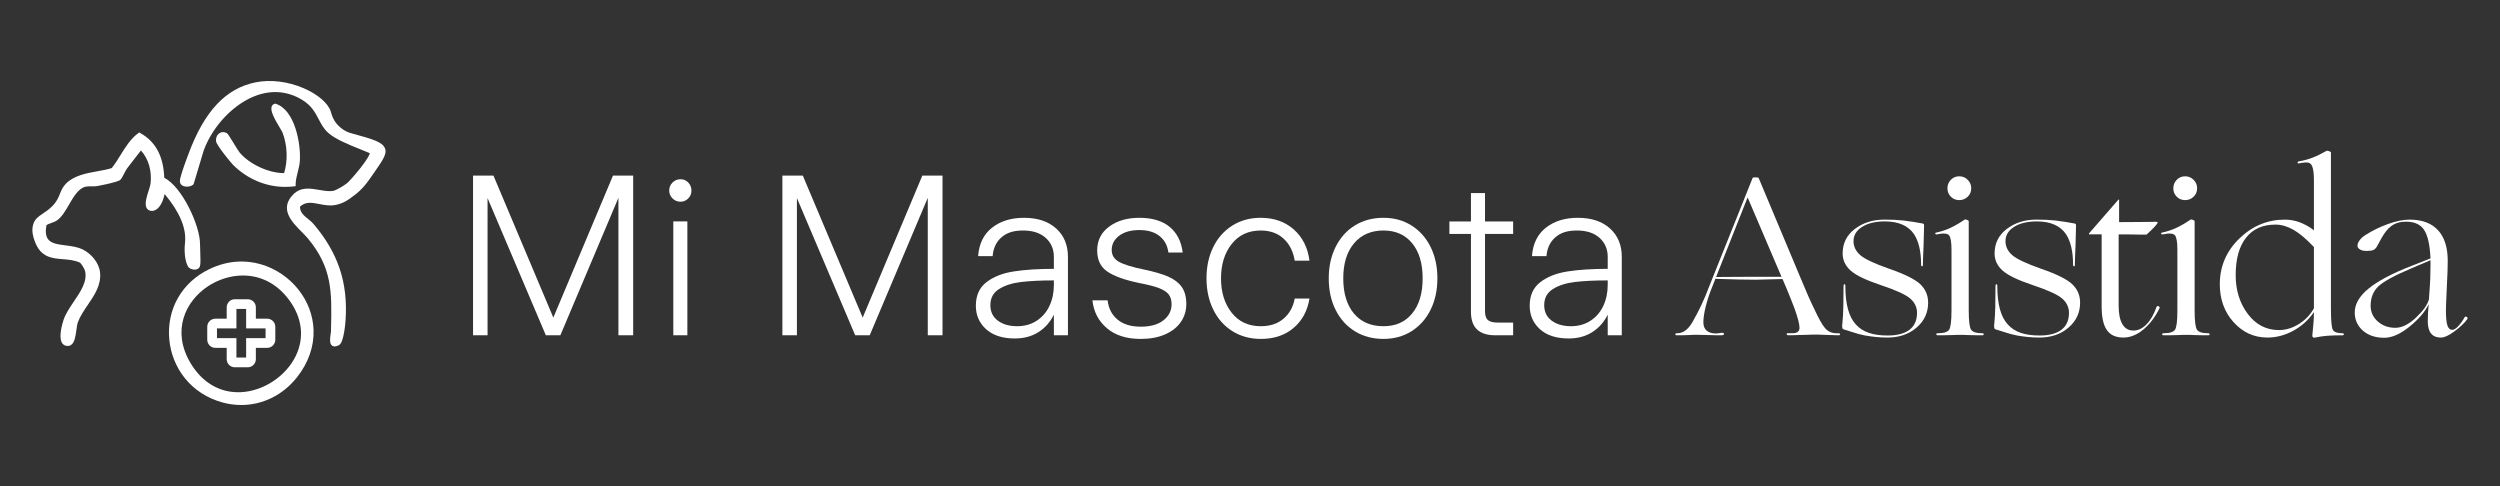 <?xml version="1.0" encoding="UTF-8"?>
<svg id="iconos" xmlns="http://www.w3.org/2000/svg" version="1.1" viewBox="0 0 3858 750">
  <rect x="0" y="0" width="3858" height="750" fill="#333333" stroke="none"/>
  <!-- Generator: Adobe Illustrator 29.5.1, SVG Export Plug-In . SVG Version: 2.1.0 Build 141)  -->
  <defs>
    <style>
      .st0 {
        fill: #fff;
      }
    </style>
  </defs>
  <g>
    <path class="st0" d="M594.17,229.08c-4.05-10.2-19.51-14.46-50.32-22.95l-.15-.04c-12.47-2.72-20.81-11.19-23.82-14.71-5.91-6.91-8.01-14.29-9.01-17.83-.13-.47-.25-.87-.35-1.22-3.95-12.94-20.09-26.85-42.12-36.31-23.96-10.29-50.79-13.58-73.62-9.03-46.52,9.27-79.66,44.73-104.31,111.6l-.95,2.56c-6.25,16.81-12.02,33.13-11.92,38.66.06,3.22,1.95,5.84,5.18,7.18,4.87,2.02,12.09.97,15.46-2.24l.52-.5,15.79-52.6c14.5-38.72,47.66-72.79,82.53-84.78,24.04-8.27,48-5.75,69.31,7.29,14.48,8.87,20,19.45,25.34,29.68,3.75,7.19,7.63,14.63,14.48,20.91,10.94,10.02,32.47,18.65,49.77,25.59,5.37,2.15,10.46,4.19,14.74,6.08-.32,1.72-2.37,7.45-14.65,23.06-8.52,10.83-17.63,20.82-20.16,22.94-4.72,3.96-17.37,11.47-21.99,12.19-6.52,1.01-13.66-.22-21.22-1.53-13.92-2.41-28.31-4.9-39.96,6.77-22.43,22.47-2.1,42.94,12.75,57.9,3.49,3.51,6.78,6.82,9.39,9.95,38.11,45.59,37.26,83.04,35.96,139.72l-.08,3.74c-.02,1.02-.27,2.71-.52,4.5-.94,6.55-2.11,14.69,2.42,17.85,1.19.83,2.5,1.13,3.8,1.13,2.88,0,5.67-1.5,6.84-2.12,7.42-3.98,9.72-34.58,9.96-38.06,3.98-58.22-11.38-104.26-49.83-149.29-2.17-2.54-4.9-4.74-7.78-7.07-6.56-5.29-12.76-10.29-12.76-19.11,8.78-8.23,18.62-6.31,29.96-4.1,7.61,1.49,15.48,3.02,23.75,1.63,13.83-2.33,23.03-9.66,26.49-12.42.49-.39.86-.69,1.13-.87,14.59-10.06,22.46-21.42,30.06-32.4l3.11-4.48c13.39-19.27,20.11-28.94,16.81-37.25Z"/>
    <path class="st0" d="M285.5,374.58c-.58,5.19-2,23.1,4.04,35.66,2.04,4.25,7.35,6.15,11.55,5.85,3.77-.28,6.56-2.22,7.47-5.18,1.14-3.71.87-13.29.4-25.42-.15-3.75-.27-6.99-.27-9.07,0-27.73-27.05-87.54-55.21-102.15-1.23-33.25-13.38-55.83-37.1-68.99l-1.54-.85-1.42,1.03c-11.79,8.57-19.71,21.38-27.36,33.77-4.29,6.94-8.71,14.11-13.69,20.22-6.63,2.06-14.04,3.4-21.86,4.82-18.06,3.28-36.74,6.67-49,19.43-4.92,5.12-7,10.34-9.02,15.39-2.39,5.98-4.85,12.16-12.2,19.41-5.17,5.1-9.97,8.3-14.21,11.12-6.59,4.39-12.27,8.17-14.85,16.66-3.22,10.6.66,21.16,2.31,25.67l.2.54c8.99,24.74,26.37,26.13,43.17,27.48,8.83.71,17.96,1.44,26.48,5.33,1.77.99,7.04,9.51,7.83,12.67,3.99,16.01-6.79,31.93-17.22,47.32-6.25,9.23-12.72,18.77-15.89,28.27-1.38,4.12-7.99,25.19-2.79,34.95,1.35,2.53,3.43,4.24,6.03,4.96,1.11.31,2.18.46,3.21.46,1.83,0,3.5-.49,4.99-1.48,5.69-3.75,7.03-13.59,8.33-23.11.64-4.73,1.25-9.2,2.32-12.08,3.45-9.35,9.51-18.26,15.37-26.88,10.24-15.06,20.83-30.64,18.85-49.81-1.62-15.71-14.09-28.94-25.74-35.08-8.3-4.37-18.08-5.62-27.53-6.82-11.32-1.44-22.01-2.81-27.02-9.57-3.36-4.53-4.21-11.43-2.6-21.07.79-1.59,4.95-3.03,8.02-4.1,2.65-.92,5.4-1.87,7.46-3.19,7.98-5.1,13.61-14.81,19.57-25.09,7.24-12.48,14.72-25.39,26.05-27.64,2.74-.55,5.57-.51,8.57-.46,3.12.04,6.36.09,9.64-.54,31.15-6.04,34.06-8.77,35.02-9.67,1.54-1.44,3.13-4.44,5.59-9.21,1.68-3.24,3.41-6.6,4.81-8.47,3.53-4.74,7.32-9.56,10.99-14.23,3.38-4.31,6.87-8.74,10.21-13.18,11.56,12.45,17.11,31.25,14.92,51.01-.26,2.32-1.52,6.26-2.86,10.42-3.16,9.84-6.74,20.99-3.23,27.29,1.18,2.13,3.11,3.58,5.59,4.2,1.74.44,3.46.44,5.11,0,10.57-2.79,15.24-17.07,17.12-25.7,23.29,27.79,33.85,53.04,31.39,75.1Z"/>
    <path class="st0" d="M459.88,446.09c-27.84-34.61-80.91-57.57-136.69-30.85-42.5,20.35-66.23,61.92-61.95,108.49,2.03,22.09,10.31,42.75,23.94,59.76,14.64,18.27,34.87,31.3,58.5,37.68,9.52,2.57,19.11,3.83,28.57,3.83,33.02,0,64.48-15.28,86.31-43.08,17.31-22.04,26.07-46.98,25.34-72.14-.67-22.97-8.97-44.99-24.01-63.69ZM456.66,548.76c-15.03,31.67-50.03,54.88-85.1,56.46-32.04,1.44-59.69-14.68-77.8-45.37-29.31-49.68-7.58-95.03,26.95-117.94,15.5-10.29,34.63-16.75,54.23-16.75,25.08,0,50.92,10.59,70.87,37.28,20.44,27.35,24.3,58.01,10.86,86.32Z"/>
    <path class="st0" d="M437.98,267.13c-23.19,0-52.57-13.49-67.93-31.43-1.77-2.06-5.99-9-9.72-15.12-6.8-11.17-8.7-14.09-10.11-14.97-3.76-2.34-8.06-2.38-11.5-.11-3.97,2.61-6.01,7.68-5.2,12.92.92,5.95,22.65,32.53,25.98,35.85,22.11,22.08,50.94,34.14,80.72,34.14,4.53,0,9.07-.28,13.62-.84l2.42-.3v-2.44c-.04-6.46,1.54-12.65,3.2-19.2,1.42-5.59,2.89-11.37,3.28-17.35,1.71-26.04-7.46-78.62-37.22-88.12l-.79-.25-.8.23c-2.19.62-3.77,2.02-4.57,4.04-2.68,6.73,4.05,18.91,12.44,32.96,1.95,3.26,3.78,6.34,4.26,7.58,7.48,19.58,8.34,43.3,2.33,62.43-.14,0-.27,0-.41,0Z"/>
    <path class="st0" d="M412.34,491.79h-17.5v-17.5c0-6.89-5.61-12.5-12.5-12.5h-20c-6.89,0-12.5,5.61-12.5,12.5v17.5h-17.5c-6.89,0-12.5,5.61-12.5,12.5v20c0,6.89,5.61,12.5,12.5,12.5h17.5v17.5c0,6.89,5.61,12.5,12.5,12.5h20c6.89,0,12.5-5.61,12.5-12.5v-17.5h17.5c6.89,0,12.5-5.61,12.5-12.5v-20c0-6.89-5.61-12.5-12.5-12.5ZM334.84,521.79v-15h30v-30h15v30h30v15h-30v30h-15v-30h-30Z"/>
  </g>
  <g>
    <path class="st0" d="M752.4,517.41h-22.4v-246.4h31.5l92.4,219.1,92.05-219.1h31.15v246.4h-22.75v-212.1l-89.6,212.1h-22.4l-89.95-211.75v211.75Z"/>
    <path class="st0" d="M1037.82,306.19c-3.39-3.38-5.08-7.41-5.08-12.08,0-4.9,1.69-9.04,5.08-12.42,3.38-3.38,7.52-5.08,12.42-5.08s8.63,1.7,11.9,5.08c3.27,3.38,4.9,7.52,4.9,12.42s-1.63,8.7-4.9,12.08c-3.27,3.38-7.23,5.08-11.9,5.08-4.9,0-9.04-1.69-12.42-5.08ZM1060.74,517.41h-21.7v-175.7h21.7v175.7Z"/>
    <path class="st0" d="M1229.79,517.41h-22.4v-246.4h31.5l92.4,219.1,92.05-219.1h31.15v246.4h-22.75v-212.1l-89.6,212.1h-22.4l-89.95-211.75v211.75Z"/>
    <path class="st0" d="M1521.68,507.96c-10.5-9.56-15.75-21.58-15.75-36.05,0-15.87,5.42-28,16.28-36.4,10.85-8.4,24.9-13.94,42.17-16.62,17.26-2.68,37.92-4.02,61.95-4.02v-18.55c0-11.9-4.2-21.64-12.6-29.23-8.4-7.58-20.07-11.38-35-11.38s-25.38,3.56-33.42,10.68c-8.05,7.12-12.54,16.75-13.47,28.87h-22.4c1.4-19.13,8.58-33.77,21.53-43.92,12.95-10.15,29.34-15.22,49.17-15.22,21,0,37.56,5.49,49.7,16.45,12.13,10.97,18.2,25.55,18.2,43.75v121.1h-21.7v-31.85c-5.6,11.43-13.54,20.42-23.8,26.95-10.27,6.53-22.4,9.8-36.4,9.8-19.14,0-33.95-4.79-44.45-14.35ZM1599.73,495.01c8.63-5.6,15.23-13.24,19.78-22.92,4.55-9.68,6.83-20.47,6.83-32.38v-7c-20.07,0-36.93.82-50.58,2.45-13.65,1.63-24.97,5.25-33.95,10.85-8.99,5.6-13.47,13.89-13.47,24.85,0,10.27,3.85,18.26,11.55,23.97,7.7,5.72,17.61,8.58,29.75,8.58,11.43,0,21.46-2.8,30.1-8.4Z"/>
    <path class="st0" d="M1708.05,506.39c-12.95-11.08-20.36-25.38-22.22-42.88h23.45c1.4,12.37,6.47,22.23,15.22,29.58,8.75,7.35,20.71,11.03,35.88,11.03s26.6-3.26,35-9.8c8.4-6.53,12.6-14.82,12.6-24.85,0-6.3-1.52-11.38-4.55-15.22-3.04-3.85-8.11-7.12-15.22-9.8-7.12-2.68-17.45-5.3-30.98-7.88-22.17-4.67-38.38-10.55-48.65-17.68-10.27-7.11-15.4-17.9-15.4-32.38,0-15.4,6.12-27.65,18.38-36.75,12.25-9.1,27.83-13.65,46.73-13.65,19.83,0,35.4,4.67,46.72,14,11.31,9.33,18.03,22.52,20.12,39.55h-22.05c-1.4-10.73-5.95-19.19-13.65-25.38-7.7-6.18-18.08-9.27-31.15-9.27s-23.45,2.92-31.15,8.75c-7.7,5.83-11.55,13.18-11.55,22.05,0,7.93,3.73,14,11.2,18.2,7.46,4.2,20.3,8.17,38.5,11.9,15.63,3.27,28.05,6.88,37.27,10.85,9.21,3.97,16.21,9.28,21,15.93,4.78,6.65,7.17,15.46,7.17,26.42,0,10.27-2.8,19.49-8.4,27.65-5.6,8.17-13.71,14.59-24.33,19.25-10.62,4.67-23.16,7-37.62,7-21.94,0-39.38-5.54-52.33-16.62Z"/>
    <path class="st0" d="M1901.95,511.11c-12.72-7.93-22.58-19.01-29.58-33.25-7-14.23-10.5-30.33-10.5-48.3s3.44-34,10.33-48.12c6.88-14.12,16.68-25.2,29.4-33.25,12.71-8.05,27.35-12.08,43.92-12.08,20.53,0,37.56,6.01,51.1,18.03,13.53,12.02,21.58,28.06,24.15,48.12h-22.75c-2.33-14.23-8.05-25.55-17.15-33.95-9.1-8.4-20.88-12.6-35.35-12.6-18.9,0-33.83,6.95-44.8,20.83-10.97,13.88-16.45,31.56-16.45,53.03s5.48,39.14,16.45,53.02c10.96,13.89,26.01,20.83,45.15,20.83,14.23,0,25.9-3.9,35-11.72,9.1-7.82,14.82-18.14,17.15-30.98h22.75c-3.04,18.9-11.2,34.01-24.5,45.33-13.3,11.32-30.1,16.97-50.4,16.97-16.57,0-31.21-3.97-43.92-11.9Z"/>
    <path class="st0" d="M2090.95,511.29c-12.72-7.81-22.63-18.78-29.75-32.9-7.12-14.11-10.67-30.39-10.67-48.82s3.55-34.42,10.67-48.65c7.12-14.23,17.03-25.25,29.75-33.08,12.71-7.81,27.36-11.72,43.93-11.72s30.8,3.97,43.4,11.9c12.6,7.93,22.4,18.96,29.4,33.07,7,14.12,10.5,30.28,10.5,48.48s-3.5,34.36-10.5,48.47c-7,14.12-16.8,25.15-29.4,33.08-12.6,7.93-27.07,11.9-43.4,11.9s-31.21-3.91-43.93-11.72ZM2179.15,483.81c10.85-13.07,16.28-31.15,16.28-54.25s-5.37-40.89-16.1-54.08c-10.73-13.18-25.55-19.78-44.45-19.78s-34.25,6.6-45.33,19.78c-11.08,13.18-16.62,31.21-16.62,54.08s5.48,41.18,16.45,54.25c10.96,13.07,26.13,19.6,45.5,19.6s33.42-6.53,44.27-19.6Z"/>
    <path class="st0" d="M2307.42,517.41c-24.97,0-37.45-12.01-37.45-36.05v-120.4h-33.25v-19.25h33.25v-43.75h21.7v43.75h43.4v19.25h-43.4v119.35c0,6.54,1.51,11.08,4.55,13.65,3.03,2.57,8.17,3.85,15.4,3.85h23.45v19.6h-27.65Z"/>
    <path class="st0" d="M2376.37,507.96c-10.5-9.56-15.75-21.58-15.75-36.05,0-15.87,5.43-28,16.28-36.4,10.85-8.4,24.9-13.94,42.17-16.62,17.26-2.68,37.92-4.02,61.95-4.02v-18.55c0-11.9-4.2-21.64-12.6-29.23-8.4-7.58-20.07-11.38-35-11.38s-25.38,3.56-33.43,10.68c-8.05,7.12-12.54,16.75-13.47,28.87h-22.4c1.4-19.13,8.58-33.77,21.53-43.92,12.95-10.15,29.34-15.22,49.17-15.22,21,0,37.57,5.49,49.7,16.45,12.13,10.97,18.2,25.55,18.2,43.75v121.1h-21.7v-31.85c-5.6,11.43-13.54,20.42-23.8,26.95-10.27,6.53-22.4,9.8-36.4,9.8-19.13,0-33.95-4.79-44.45-14.35ZM2454.42,495.01c8.63-5.6,15.22-13.24,19.77-22.92,4.55-9.68,6.83-20.47,6.83-32.38v-7c-20.07,0-36.92.82-50.58,2.45-13.65,1.63-24.97,5.25-33.95,10.85-8.98,5.6-13.47,13.89-13.47,24.85,0,10.27,3.85,18.26,11.55,23.97,7.7,5.72,17.62,8.58,29.75,8.58,11.43,0,21.46-2.8,30.1-8.4Z"/>
    <path class="st0" d="M2750.81,430.61l-40.95,1.05c-6.3,0-15.58-.12-27.83-.35-12.25-.23-23.86-.58-34.83-1.05l-5.95,15.05c-3.73,9.33-6.77,18.72-9.1,28.17-2.33,9.45-3.5,17.45-3.5,23.97,0,5.6,1.69,9.86,5.08,12.78,3.38,2.92,8.22,4.38,14.52,4.38.46,0,1.17-.05,2.1-.17.93-.12,2.33-.29,4.2-.53,1.16-.23,1.98-.35,2.45-.35h1.05c.7,0,1.28.17,1.75.52.46.35.7.76.7,1.23,0,.7-.35,1.22-1.05,1.57-.7.35-1.75.53-3.15.53h-5.78c-2.69,0-7.53-.12-14.53-.35-7-.23-11.79-.35-14.35-.35h-8.22c-1.29,0-3.68.12-7.18.35-5.6.23-9.68.35-12.25.35h-6.65c-.7,0-1.23-.17-1.58-.53-.35-.35-.53-.75-.53-1.22,0-.23.24-.53.7-.88.47-.35.94-.53,1.4-.53h1.4c4.67,0,9.1-1.69,13.3-5.07,4.2-3.38,8.16-8.69,11.9-15.93,3.73-6.53,7.7-14.23,11.9-23.1,4.2-8.87,7.93-17.73,11.2-26.6l67.55-168.7c.23-.46.52-.75.88-.88.35-.12.88-.17,1.58-.17h3.5c.93,0,1.69.06,2.27.17.58.12.99.41,1.23.88l63.7,151.9c4.9,11.9,9.1,21.82,12.6,29.75,3.5,7.94,6.65,14.7,9.45,20.3,6.76,14.7,12.36,24.62,16.8,29.75,4.43,5.13,10.38,7.7,17.85,7.7h2.8c.7,0,1.28.12,1.75.35.46.24.7.58.7,1.05s-.17.88-.52,1.22-.88.53-1.58.53c-2.1,0-4.72-.05-7.88-.17-3.15-.12-8.11-.29-14.88-.53-4.44-.23-7.47-.35-9.1-.35h-7.53c-1.99,0-5.66.12-11.03.35-8.63.24-14.82.41-18.55.53-3.74.12-6.65.17-8.75.17-1.4,0-2.28-.53-2.62-1.58s.17-1.58,1.58-1.58h7.35c7.23,0,10.85-2.8,10.85-8.4s-2.69-15.87-8.05-30.8c-2.1-5.37-4.61-11.73-7.52-19.08-2.92-7.35-6.48-15.8-10.67-25.38ZM2749.06,427.11v-.35l-52.15-122.15-48.65,122.85,59.5-.35h41.3Z"/>
    <path class="st0" d="M2975.51,467.01c0,15.4-5.95,28.24-17.85,38.5-11.9,10.27-26.84,15.4-44.8,15.4-6.3,0-12.31-.29-18.03-.88-5.72-.58-11.26-1.35-16.62-2.28-6.07-1.16-12.77-2.97-20.12-5.42-7.35-2.45-11.61-3.79-12.77-4.02-.93-.23-1.58-.7-1.92-1.4s-.53-1.87-.53-3.5v-1.58c0-.58.12-1.69.35-3.33.7-7.46,1.17-15.8,1.4-25.02.23-9.21.35-20,.35-32.38,0-1.63.46-2.45,1.4-2.45s1.4.82,1.4,2.45c0,14.24,1.34,26.25,4.03,36.05,2.68,9.8,6.7,17.62,12.07,23.45,5.13,5.83,11.72,10.15,19.78,12.95,8.05,2.8,17.79,4.2,29.22,4.2,14.93,0,26.25-2.97,33.95-8.92s11.55-14.64,11.55-26.08c0-8.63-3.5-15.98-10.5-22.05-7-6.06-22.05-12.95-45.15-20.65-23.1-7.7-38.73-15.23-46.9-22.58-8.17-7.35-12.25-16.16-12.25-26.42,0-15.63,6.3-28.23,18.9-37.8,12.6-9.57,27.88-14.35,45.85-14.35,5.83,0,11.08.12,15.75.35,4.67.23,9.21.58,13.65,1.05,4.2.47,9.51,1.22,15.93,2.27,6.41,1.05,10.79,1.81,13.12,2.28.93.24,1.57.53,1.92.88s.52,1,.52,1.92c0,1.87-.06,4.79-.17,8.75-.12,3.97-.3,10.85-.53,20.65-.47,10.5-.76,17.91-.88,22.22-.12,4.32-.18,7.53-.18,9.62,0,1.4-.47,2.1-1.4,2.1s-1.4-.7-1.4-2.1c0-10.26-.88-19.25-2.62-26.95-1.75-7.7-4.38-14.35-7.88-19.95-4.44-6.77-10.45-11.84-18.03-15.23-7.59-3.38-16.75-5.08-27.47-5.08-14.47,0-26.14,2.8-35,8.4-8.87,5.6-13.3,12.95-13.3,22.05,0,8.17,3.38,15.29,10.15,21.35,6.76,6.07,21.81,13.19,45.15,21.35,24.26,8.4,40.3,16.45,48.12,24.15,7.81,7.7,11.72,17.04,11.72,28Z"/>
    <path class="st0" d="M3012.96,517.06c-6.77.23-11.73.35-14.88.35h-7.88c-1.4,0-2.1-.53-2.1-1.58s.7-1.58,2.1-1.58c9.33,0,15.23-1.8,17.67-5.42,2.45-3.61,3.68-13.59,3.68-29.92v-93.45c0-11.66-1.23-19.07-3.68-22.22-2.45-3.15-8.7-3.67-18.72-1.58-1.4.24-2.28-.11-2.62-1.05-.35-.93.17-1.51,1.57-1.75,7.7-1.63,14.93-4.03,21.7-7.17,6.76-3.15,14.11-7.41,22.05-12.78.7-.46,1.93-.35,3.68.35,1.75.7,2.62,1.4,2.62,2.1v137.55c0,16.33,1.22,26.31,3.67,29.92,2.45,3.62,8.23,5.42,17.33,5.42,1.4,0,2.1.53,2.1,1.58s-.7,1.58-2.1,1.58h-7.7c-3.04,0-7.7-.12-14-.35-4.2-.23-7.06-.35-8.58-.35h-6.82c-1.64,0-4.67.12-9.1.35ZM3042.01,290.61c0,5.13-1.81,9.45-5.42,12.95-3.62,3.5-8,5.25-13.12,5.25s-9.45-1.75-12.95-5.25-5.25-7.82-5.25-12.95,1.75-9.5,5.25-13.12c3.5-3.62,7.81-5.42,12.95-5.42s9.5,1.81,13.12,5.42c3.61,3.62,5.42,8,5.42,13.12Z"/>
    <path class="st0" d="M3210.01,467.01c0,15.4-5.95,28.24-17.85,38.5-11.9,10.27-26.83,15.4-44.8,15.4-6.3,0-12.31-.29-18.03-.88-5.72-.58-11.26-1.35-16.62-2.28-6.07-1.16-12.78-2.97-20.12-5.42s-11.61-3.79-12.78-4.02c-.93-.23-1.57-.7-1.92-1.4-.35-.7-.53-1.87-.53-3.5v-1.58c0-.58.12-1.69.35-3.33.7-7.46,1.17-15.8,1.4-25.02.23-9.21.35-20,.35-32.38,0-1.63.46-2.45,1.4-2.45s1.4.82,1.4,2.45c0,14.24,1.34,26.25,4.02,36.05,2.68,9.8,6.7,17.62,12.08,23.45,5.13,5.83,11.72,10.15,19.78,12.95,8.05,2.8,17.79,4.2,29.22,4.2,14.93,0,26.25-2.97,33.95-8.92,7.7-5.95,11.55-14.64,11.55-26.08,0-8.63-3.5-15.98-10.5-22.05-7-6.06-22.05-12.95-45.15-20.65-23.1-7.7-38.73-15.23-46.9-22.58-8.17-7.35-12.25-16.16-12.25-26.42,0-15.63,6.3-28.23,18.9-37.8,12.6-9.57,27.88-14.35,45.85-14.35,5.83,0,11.08.12,15.75.35,4.67.23,9.21.58,13.65,1.05,4.2.47,9.5,1.22,15.93,2.27,6.41,1.05,10.79,1.81,13.12,2.28.93.24,1.57.53,1.92.88.35.35.53,1,.53,1.92,0,1.87-.06,4.79-.17,8.75-.12,3.97-.3,10.85-.52,20.65-.47,10.5-.76,17.91-.88,22.22-.12,4.32-.18,7.53-.18,9.62,0,1.4-.47,2.1-1.4,2.1s-1.4-.7-1.4-2.1c0-10.26-.88-19.25-2.62-26.95-1.75-7.7-4.38-14.35-7.88-19.95-4.43-6.77-10.45-11.84-18.02-15.23-7.59-3.38-16.75-5.08-27.48-5.08-14.47,0-26.14,2.8-35,8.4-8.87,5.6-13.3,12.95-13.3,22.05,0,8.17,3.38,15.29,10.15,21.35,6.76,6.07,21.81,13.19,45.15,21.35,24.26,8.4,40.3,16.45,48.12,24.15,7.82,7.7,11.73,17.04,11.73,28Z"/>
    <path class="st0" d="M3332.5,475.76c-6.77,13.77-15.11,24.74-25.03,32.9-9.92,8.17-20.12,12.25-30.62,12.25-11.67,0-20.19-3.85-25.55-11.55-5.37-7.7-8.05-19.95-8.05-36.75v-110.95h-19.25c-.24,0-.35-.23-.35-.7s.11-.81.35-1.05l44.8-51.45c.46-.46.82-.64,1.05-.52.23.12.35.41.35.88v33.95c12.83,0,22.98-.05,30.45-.18,7.46-.11,13.06-.17,16.8-.17,4.67-.23,7.88-.29,9.62-.17,1.75.12,2.62.41,2.62.88,0,1.17-1.52,3.38-4.55,6.65-3.04,3.27-7.24,7.35-12.6,12.25h-9.45c-9.8-.23-17.15-.35-22.05-.35h-11.55v109.9c0,12.6,1.92,22.17,5.78,28.7,3.85,6.54,9.5,9.8,16.97,9.8s14-3.21,20.3-9.62c6.3-6.42,11.43-15.34,15.4-26.78.46-1.4,1.52-1.75,3.15-1.05,1.63.7,2.1,1.75,1.4,3.15Z"/>
    <path class="st0" d="M3361.55,517.06c-6.77.23-11.73.35-14.88.35h-7.88c-1.4,0-2.1-.53-2.1-1.58s.7-1.58,2.1-1.58c9.33,0,15.23-1.8,17.67-5.42,2.45-3.61,3.68-13.59,3.68-29.92v-93.45c0-11.66-1.23-19.07-3.68-22.22-2.45-3.15-8.7-3.67-18.72-1.58-1.4.24-2.28-.11-2.62-1.05-.35-.93.17-1.51,1.57-1.75,7.7-1.63,14.93-4.03,21.7-7.17,6.76-3.15,14.11-7.41,22.05-12.78.7-.46,1.93-.35,3.68.35,1.75.7,2.62,1.4,2.62,2.1v137.55c0,16.33,1.22,26.31,3.67,29.92,2.45,3.62,8.23,5.42,17.33,5.42,1.4,0,2.1.53,2.1,1.58s-.7,1.58-2.1,1.58h-7.7c-3.04,0-7.7-.12-14-.35-4.2-.23-7.06-.35-8.58-.35h-6.82c-1.64,0-4.67.12-9.1.35ZM3390.6,290.61c0,5.13-1.81,9.45-5.42,12.95-3.62,3.5-8,5.25-13.12,5.25s-9.45-1.75-12.95-5.25-5.25-7.82-5.25-12.95,1.75-9.5,5.25-13.12c3.5-3.62,7.81-5.42,12.95-5.42s9.5,1.81,13.12,5.42c3.61,3.62,5.42,8,5.42,13.12Z"/>
    <path class="st0" d="M3570.85,481.71c-8.4,12.14-19.02,21.7-31.85,28.7-12.83,7-26.14,10.5-39.9,10.5-20.54,0-37.92-7.88-52.15-23.62-14.24-15.75-21.35-35.29-21.35-58.62,0-27.53,10.03-51.04,30.1-70.52,20.06-19.48,43.51-29.23,70.35-29.23,7.93,0,15.63,1.4,23.1,4.2,7.46,2.8,14.7,6.88,21.7,12.25v-76.3c0-5.83-.24-10.55-.7-14.17-.47-3.62-1.17-6.48-2.1-8.58-1.17-2.8-3.04-4.55-5.6-5.25-2.57-.7-7.47-.35-14.7,1.05-1.4.24-2.1-.17-2.1-1.22s.7-1.69,2.1-1.93c7-1.16,13.76-2.97,20.3-5.42,6.53-2.45,13.88-6,22.05-10.67.7-.46,2.04-.35,4.02.35,1.98.7,2.98,1.4,2.98,2.1v240.45c0,18.67.99,29.75,2.97,33.25,1.98,3.5,6.94,5.25,14.88,5.25,1.4,0,2.1.53,2.1,1.58s-.7,1.58-2.1,1.58c-9.57,0-17.38.23-23.45.7-6.07.46-12.37,1.4-18.9,2.8-1.4.23-2.45.12-3.15-.35-.7-.47-1.05-1.4-1.05-2.8v-1.05c0-.46.12-1.4.35-2.8.7-6.53,1.23-12.3,1.58-17.33.35-5.01.53-9.97.53-14.88ZM3511.35,346.61c-19.6,0-34.71,6.77-45.33,20.3-10.62,13.54-15.92,32.79-15.92,57.75,0,23.33,6.24,43.29,18.72,59.85,12.48,16.57,28.53,24.85,48.12,24.85,10.5,0,20.71-3.09,30.62-9.28,9.91-6.18,17.67-14.29,23.28-24.33v-94.5c-11.9-12.6-22.52-21.52-31.85-26.77-9.33-5.25-18.55-7.88-27.65-7.88Z"/>
    <path class="st0" d="M3747.94,469.46c-5.37,11.44-15.17,22.92-29.4,34.48-14.24,11.55-27.3,17.32-39.2,17.32-13.54,0-24.5-3.67-32.9-11.02-8.4-7.35-12.6-16.74-12.6-28.17,0-12.83,7.11-25.08,21.35-36.75,14.23-11.67,36.28-23.33,66.15-35l29.4-11.55c-.93-20.76-4.2-35.4-9.8-43.92-5.6-8.51-14.93-12.77-28-12.77-4.67,0-8.92.58-12.77,1.75-3.85,1.17-7.41,3.04-10.68,5.6-5.13,3.97-9.97,10.1-14.52,18.38-4.55,8.29-6.95,12.66-7.17,13.12-1.64,2.57-3.56,4.26-5.78,5.08-2.22.82-5.54,1.22-9.97,1.22-4.2,0-7.59-.75-10.15-2.27-2.57-1.52-3.85-3.44-3.85-5.78,0-2.56,1.1-5.36,3.32-8.4,2.21-3.03,5.19-5.71,8.93-8.05,10.5-6.76,22.05-12.42,34.65-16.97,12.6-4.55,23.8-6.83,33.6-6.83,19.13,0,33.71,5.42,43.75,16.28,10.03,10.85,15.05,26.66,15.05,47.42,0,4.67-.12,10.33-.35,16.97-.23,6.65-.7,16.98-1.4,30.98-.47,9.57-.76,16.22-.88,19.95-.12,3.74-.17,6.65-.17,8.75,0,10.74.75,18.38,2.27,22.93,1.51,4.55,4.03,6.82,7.53,6.82,2.56,0,5.65-1.92,9.27-5.77,3.62-3.85,6.83-8.34,9.62-13.48.93-1.4,2.1-1.63,3.5-.7,1.4.93,1.63,2.1.7,3.5-4.2,5.83-10.67,12.02-19.42,18.55-8.75,6.53-15.92,9.8-21.53,9.8-6.54,0-11.5-2.1-14.88-6.3-3.38-4.2-5.07-10.38-5.07-18.55,0-3.73.11-7.99.35-12.78.23-4.78.58-9.39,1.05-13.83ZM3658.35,471.91c0,9.57,3.67,17.62,11.02,24.15,7.35,6.54,16.39,9.8,27.12,9.8,10.03,0,20.59-5.19,31.68-15.58,11.08-10.38,17.79-19.78,20.12-28.17,1.16-15.17,1.86-26.13,2.1-32.9.23-6.76.35-13.53.35-20.3v-7.35l-28.7,12.25c-26.14,10.97-43.29,20.25-51.45,27.82-8.17,7.59-12.25,17.68-12.25,30.28Z"/>
  </g>
</svg>